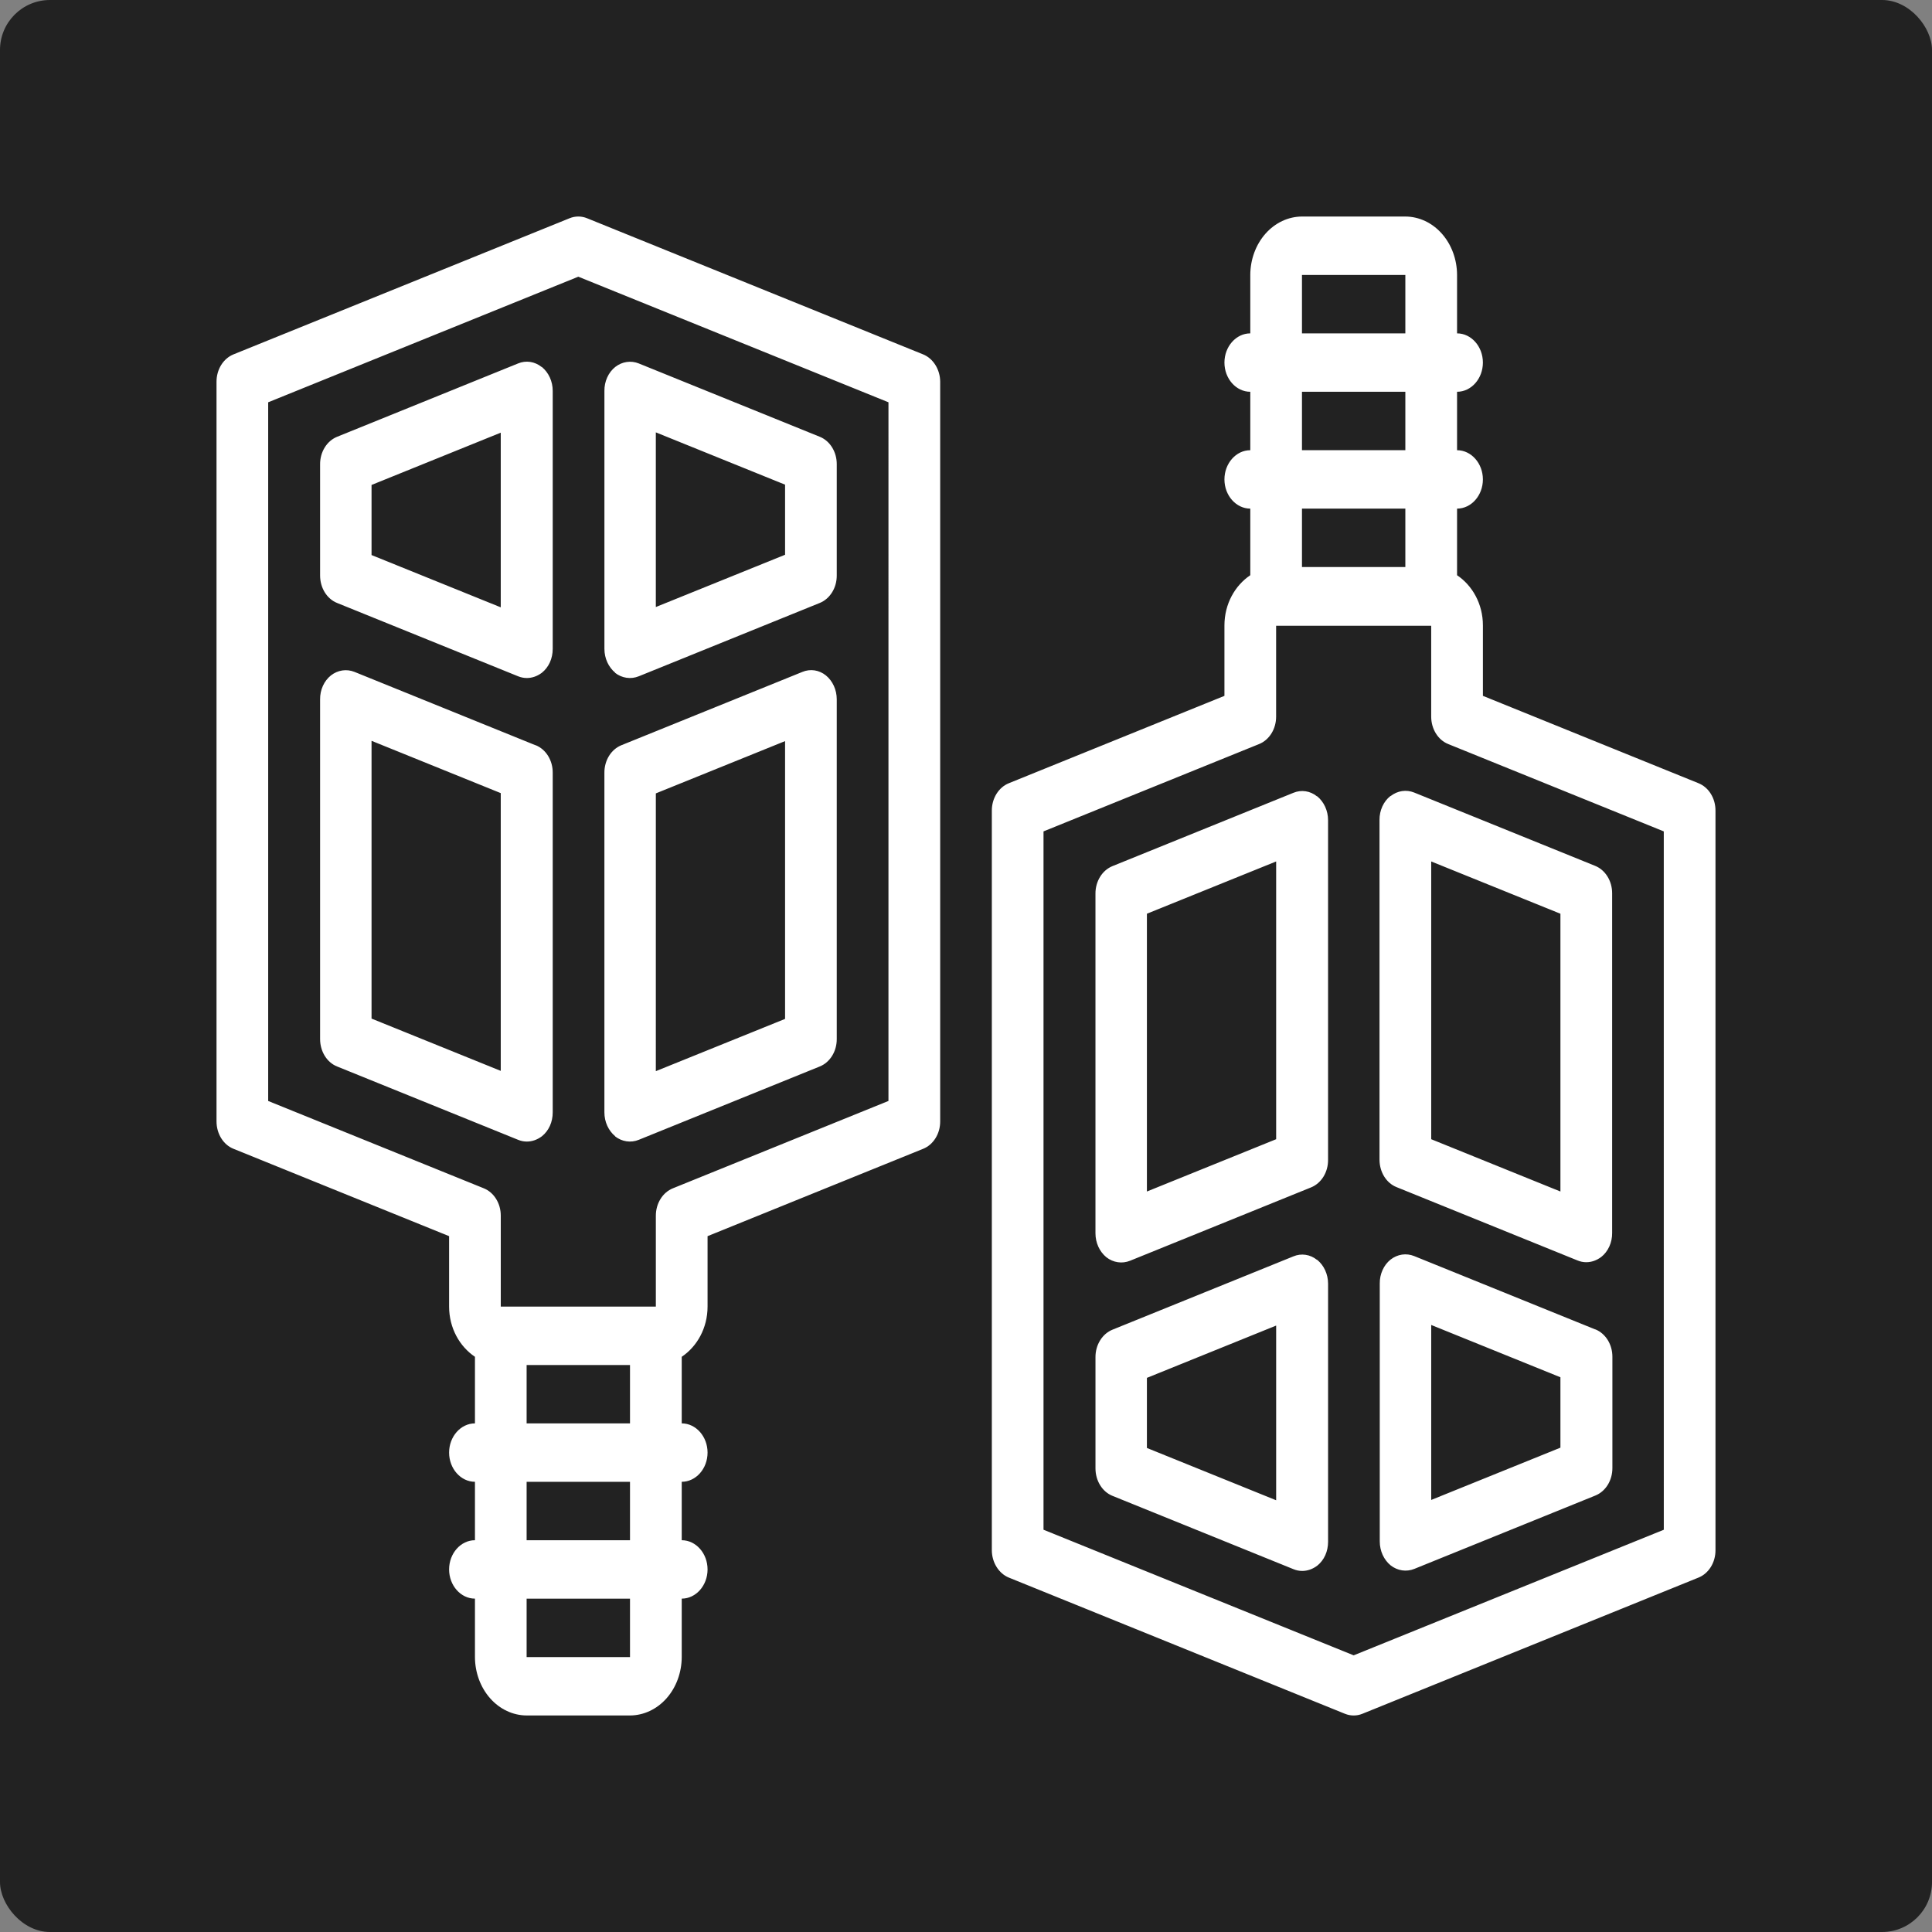 <?xml version="1.0" encoding="UTF-8"?> <svg xmlns="http://www.w3.org/2000/svg" width="116" height="116" viewBox="0 0 116 116" fill="none"><rect x="0" y="0" width="116" height="116" fill="#808080" stroke="none"/><rect width="116" height="116" rx="3" fill="#222222"></rect><path d="M55.424 21.277L35.251 13.105C34.91 12.965 34.536 12.965 34.195 13.105L14.023 21.276C13.722 21.397 13.462 21.621 13.279 21.916C13.096 22.212 12.998 22.564 13 22.925V67.329C13 68.065 13.403 68.731 14.023 68.977L26.965 74.221V78.447C26.965 79.744 27.601 80.849 28.517 81.464V85.462C27.663 85.462 26.965 86.251 26.965 87.216C26.965 88.181 27.664 88.969 28.517 88.969V92.477C27.663 92.477 26.965 93.266 26.965 94.231C26.965 95.196 27.664 95.984 28.517 95.984V99.491C28.52 100.421 28.847 101.311 29.429 101.969C30.01 102.626 30.798 102.996 31.621 102.999H37.828C38.65 102.996 39.438 102.626 40.02 101.969C40.602 101.311 40.929 100.421 40.932 99.491V95.984C41.786 95.984 42.483 95.195 42.483 94.231C42.483 93.267 41.785 92.477 40.932 92.477V88.969C41.786 88.969 42.483 88.18 42.483 87.216C42.483 86.252 41.785 85.462 40.932 85.462V81.464C41.847 80.85 42.483 79.744 42.483 78.447V74.221L55.425 68.977C55.726 68.857 55.987 68.633 56.17 68.337C56.354 68.042 56.452 67.689 56.45 67.327V22.926C56.45 22.19 56.031 21.523 55.425 21.277H55.424ZM37.826 99.494H31.619V95.986H37.826V99.494ZM37.826 92.479H31.619V88.971H37.826V92.479ZM31.619 85.464V81.957H37.826V85.464H31.619ZM53.344 66.103L40.402 71.347C40.101 71.468 39.841 71.691 39.658 71.987C39.474 72.282 39.377 72.635 39.378 72.995V78.45H30.067V72.995C30.069 72.634 29.972 72.281 29.788 71.986C29.605 71.69 29.345 71.466 29.044 71.346L16.102 66.104V24.154L34.723 16.613L53.345 24.154L53.344 66.103ZM32.146 44.743L21.283 40.341C21.049 40.248 20.8 40.218 20.554 40.255C20.309 40.291 20.075 40.393 19.871 40.552C19.667 40.714 19.501 40.929 19.388 41.179C19.274 41.43 19.216 41.707 19.219 41.989V62.386C19.219 63.122 19.622 63.789 20.243 64.034L31.106 68.435C31.277 68.506 31.448 68.541 31.634 68.541C31.945 68.541 32.254 68.435 32.534 68.225C32.953 67.892 33.186 67.366 33.186 66.788V46.392C33.188 46.031 33.09 45.678 32.907 45.383C32.723 45.087 32.463 44.864 32.162 44.743H32.146ZM30.066 64.297L22.308 61.158V44.48L30.066 47.62V64.297ZM32.519 22.033C32.316 21.871 32.082 21.767 31.835 21.73C31.589 21.693 31.339 21.725 31.106 21.822L20.243 26.224C19.942 26.345 19.682 26.568 19.498 26.864C19.315 27.16 19.217 27.512 19.219 27.874V34.554C19.219 35.291 19.622 35.957 20.243 36.204L31.106 40.604C31.277 40.674 31.448 40.709 31.634 40.709C31.945 40.709 32.254 40.604 32.534 40.394C32.953 40.06 33.186 39.534 33.186 38.955V23.471C33.186 22.892 32.938 22.366 32.534 22.034L32.519 22.033ZM30.066 36.465L22.308 33.326V29.117L30.066 25.978V36.483V36.465ZM36.925 68.225C37.131 68.386 37.368 68.489 37.617 68.526C37.865 68.563 38.118 68.532 38.353 68.436L49.217 64.034C49.518 63.913 49.778 63.69 49.961 63.394C50.145 63.098 50.242 62.746 50.24 62.385V41.991C50.24 41.412 49.992 40.885 49.589 40.553C49.386 40.391 49.152 40.287 48.906 40.25C48.66 40.214 48.41 40.245 48.177 40.342L37.312 44.743C37.012 44.864 36.751 45.087 36.568 45.383C36.385 45.678 36.287 46.031 36.289 46.392V66.788C36.289 67.366 36.537 67.892 36.94 68.225H36.925ZM39.378 47.636L47.137 44.497V61.176L39.377 64.314L39.378 47.636ZM36.925 40.394C37.131 40.555 37.368 40.658 37.617 40.694C37.865 40.731 38.118 40.7 38.353 40.605L49.217 36.203C49.518 36.082 49.778 35.858 49.961 35.562C50.145 35.267 50.242 34.914 50.24 34.553V27.872C50.242 27.511 50.145 27.159 49.961 26.863C49.778 26.567 49.518 26.343 49.217 26.223L38.353 21.822C38.12 21.728 37.87 21.698 37.625 21.735C37.379 21.771 37.145 21.873 36.941 22.032C36.737 22.194 36.571 22.409 36.458 22.66C36.344 22.911 36.286 23.189 36.29 23.471V38.956C36.29 39.534 36.538 40.06 36.941 40.393L36.925 40.394ZM39.378 25.96L47.137 29.1V33.308L39.377 36.447V25.942L39.378 25.96ZM101.977 47.024L89.036 41.78V37.553C89.036 36.255 88.4 35.151 87.484 34.537V30.538C88.338 30.538 89.035 29.749 89.035 28.785C89.035 27.821 88.337 27.031 87.484 27.031V23.523C88.338 23.523 89.035 22.734 89.035 21.77C89.035 20.806 88.337 20.016 87.484 20.016V16.508C87.481 15.579 87.154 14.688 86.572 14.031C85.991 13.374 85.203 13.004 84.38 13.001H78.173C77.351 13.004 76.563 13.374 75.981 14.031C75.4 14.688 75.072 15.579 75.069 16.508V20.016C74.215 20.016 73.517 20.806 73.517 21.77C73.517 22.734 74.215 23.523 75.069 23.523V27.031C74.215 27.031 73.517 27.821 73.517 28.785C73.517 29.749 74.215 30.538 75.069 30.538V34.537C74.154 35.151 73.517 36.255 73.517 37.553V41.78L60.576 47.024C60.275 47.144 60.015 47.368 59.831 47.663C59.647 47.959 59.55 48.311 59.551 48.672V93.075C59.551 93.811 59.97 94.478 60.575 94.722L80.748 102.896C80.919 102.965 81.09 103 81.276 103C81.461 103 81.633 102.966 81.804 102.896L101.977 94.722C102.278 94.602 102.537 94.378 102.721 94.083C102.904 93.788 103.002 93.435 103 93.075V48.672C103.002 48.311 102.905 47.959 102.721 47.663C102.538 47.367 102.278 47.145 101.977 47.024ZM78.172 16.508H84.379V20.016H78.172V16.508ZM78.172 23.523H84.379V27.031H78.172V23.523ZM84.379 30.538V34.045H78.172V30.538H84.379ZM99.897 91.848L81.276 99.389L62.654 91.847V49.918L75.596 44.675C75.897 44.554 76.157 44.33 76.34 44.035C76.524 43.739 76.621 43.387 76.62 43.026V37.571H85.931V43.026C85.931 43.762 86.335 44.429 86.956 44.675L99.896 49.918L99.897 91.848ZM83.481 47.795C83.276 47.956 83.11 48.172 82.997 48.422C82.883 48.673 82.825 48.951 82.828 49.232V69.628C82.828 70.365 83.231 71.031 83.852 71.277L94.715 75.679C94.886 75.749 95.057 75.785 95.242 75.785C95.553 75.785 95.863 75.679 96.143 75.468C96.347 75.307 96.513 75.091 96.626 74.841C96.74 74.591 96.798 74.313 96.795 74.031V53.634C96.796 53.273 96.699 52.921 96.515 52.626C96.332 52.33 96.072 52.106 95.771 51.986L84.908 47.585C84.674 47.491 84.424 47.462 84.179 47.498C83.934 47.535 83.699 47.637 83.495 47.796L83.481 47.795ZM85.932 51.723L93.69 54.862V71.54L85.932 68.4V51.723ZM95.77 79.816L84.907 75.415C84.673 75.322 84.424 75.292 84.178 75.328C83.933 75.365 83.698 75.467 83.494 75.625C83.29 75.787 83.124 76.003 83.011 76.254C82.897 76.504 82.84 76.782 82.843 77.064V92.549C82.843 93.127 83.091 93.654 83.494 93.986C83.7 94.147 83.938 94.25 84.186 94.287C84.434 94.323 84.687 94.293 84.922 94.197L95.786 89.795C96.086 89.674 96.347 89.451 96.53 89.156C96.713 88.861 96.811 88.508 96.81 88.148V81.466C96.812 81.105 96.714 80.752 96.531 80.457C96.347 80.161 96.087 79.937 95.786 79.816H95.77ZM93.69 86.92L85.932 90.059V79.553L93.69 82.693V86.92ZM79.072 47.812C78.869 47.649 78.635 47.545 78.389 47.509C78.143 47.472 77.892 47.504 77.66 47.6L66.796 52.002C66.496 52.124 66.235 52.347 66.052 52.643C65.869 52.939 65.771 53.291 65.773 53.652V74.047C65.773 74.626 66.022 75.153 66.425 75.485C66.631 75.646 66.868 75.749 67.117 75.785C67.365 75.822 67.617 75.791 67.853 75.696L78.715 71.294C79.016 71.173 79.276 70.95 79.46 70.654C79.643 70.359 79.741 70.006 79.739 69.645V49.249C79.739 48.671 79.491 48.145 79.088 47.812H79.072ZM76.622 68.4L68.862 71.54V54.861L76.622 51.723V68.4ZM79.073 75.643C78.87 75.481 78.636 75.377 78.39 75.341C78.144 75.304 77.893 75.336 77.66 75.433L66.797 79.835C66.497 79.956 66.237 80.18 66.054 80.475C65.87 80.77 65.773 81.122 65.774 81.483V88.164C65.774 88.902 66.178 89.567 66.797 89.814L77.66 94.215C77.831 94.286 78.002 94.321 78.189 94.321C78.499 94.321 78.81 94.215 79.089 94.005C79.508 93.672 79.74 93.145 79.74 92.566V77.081C79.74 76.503 79.492 75.977 79.089 75.644L79.073 75.643ZM76.622 90.078L68.862 86.938V82.729L76.622 79.589V90.095V90.078Z" fill="white"></path></svg> 